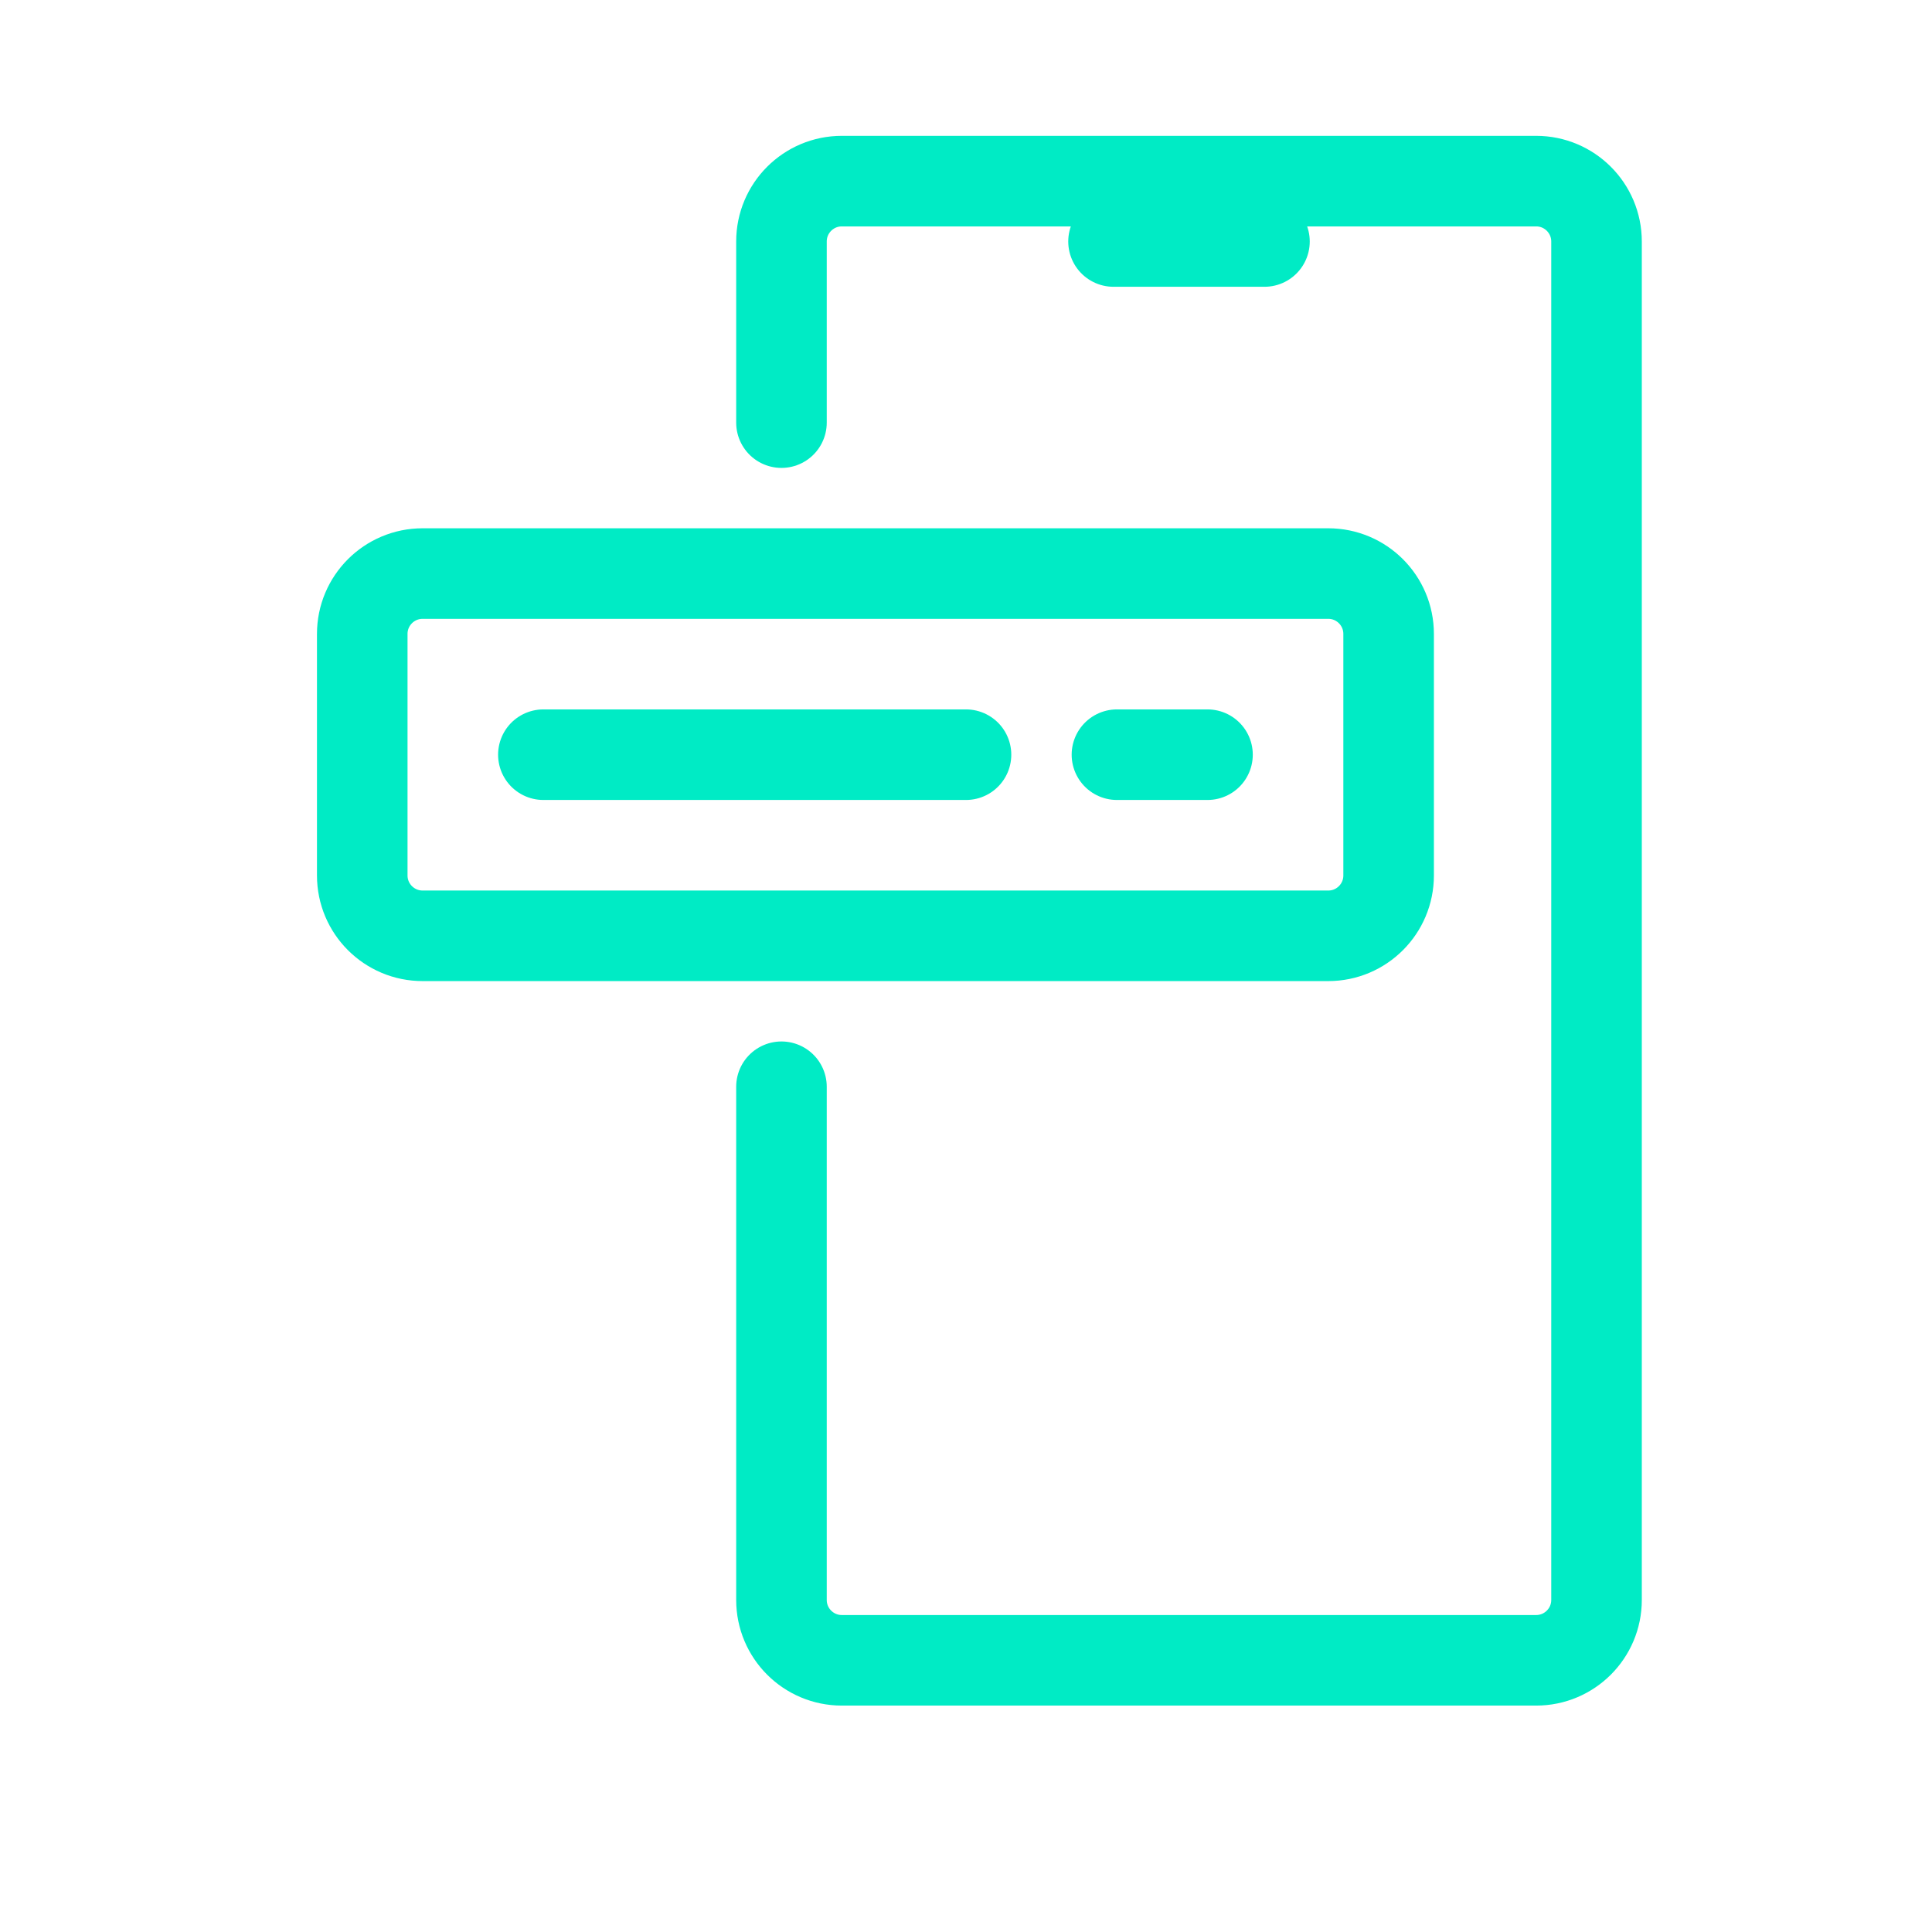 <svg width="64" height="64" viewBox="0 0 64 64" fill="none" xmlns="http://www.w3.org/2000/svg">
<path d="M12 21C12 19.895 12.895 19 14 19H44C45.105 19 46 19.895 46 21V29C46 30.105 45.105 31 44 31H14C12.895 31 12 30.105 12 29V21Z" stroke="#00EBC5" stroke-width="3"/>
<path d="M18 25L32 25" stroke="#00EBC5" stroke-width="3" stroke-linecap="round"/>
<path d="M37 25L40 25" stroke="#00EBC5" stroke-width="3" stroke-linecap="round"/>
<path d="M25.887 36V53C25.887 54.105 26.782 55 27.887 55H50.887C51.991 55 52.887 54.105 52.887 53V8C52.887 6.895 51.991 6 50.887 6H27.887C26.782 6 25.887 6.895 25.887 8V14" stroke="#00EBC5" stroke-width="3" stroke-linecap="round"/>
<path d="M41.887 8L36.887 8" stroke="#00EBC5" stroke-width="3" stroke-linecap="round"/>
</svg>
